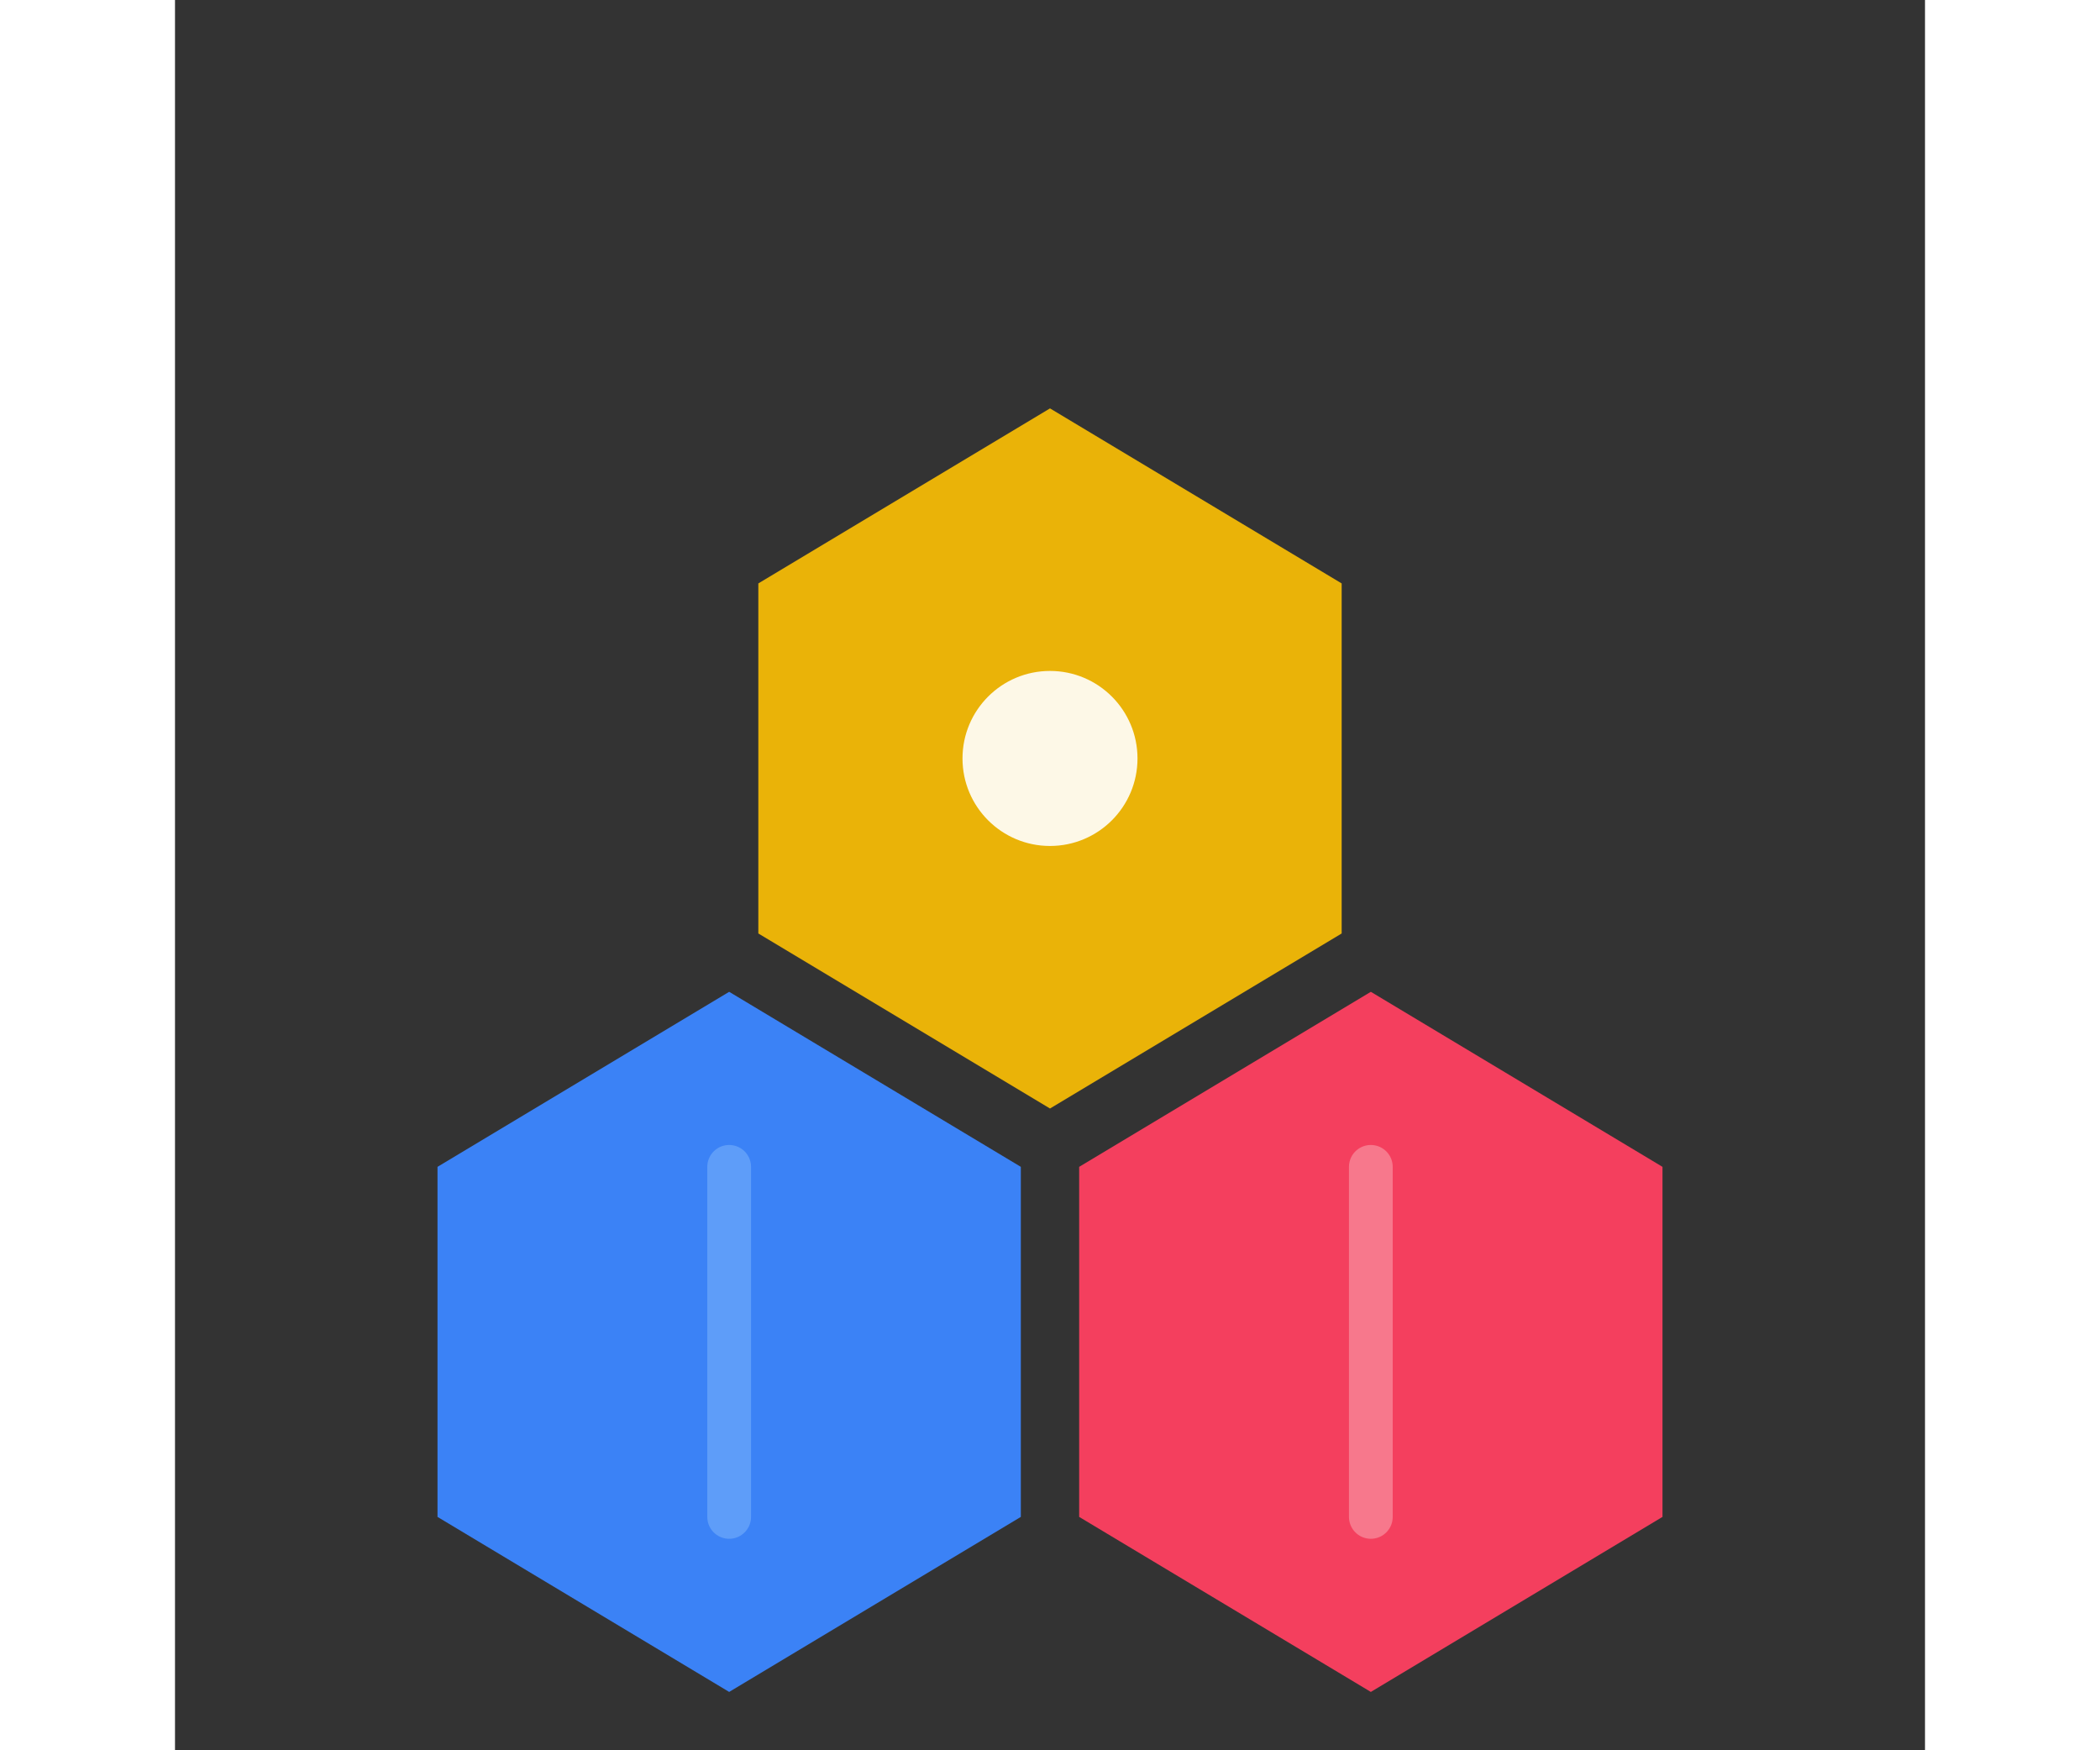 <svg width="60" height="50" viewBox="0 0 60 60" fill="none" xmlns="http://www.w3.org/2000/svg">
  <rect x="0" y="0" width="60" height="60" fill="#333333" stroke="none"/>
  <g transform="translate(5, 5)">
    <!-- Blue Hex -->
    <path d="M14 29L4 35V47L14 53L24 47V35L14 29Z" fill="#3B82F6"/>
    <path d="M14 35V47" stroke="#93C5FD" stroke-width="1.5" stroke-opacity="0.4" stroke-linecap="round"/>
    
    <!-- Rose Hex -->
    <path d="M36 29L26 35V47L36 53L46 47V35L36 29Z" fill="#F43F5E"/>
    <path d="M36 35V47" stroke="#FECDD3" stroke-width="1.5" stroke-opacity="0.4" stroke-linecap="round"/>
    
    <!-- Yellow Hex -->
    <path d="M25 9L15 15V27L25 33L35 27V15L25 9Z" fill="#EAB308"/>
    <circle cx="25" cy="21" r="3" fill="#FFF" fill-opacity="0.9"/>
  </g>
</svg>